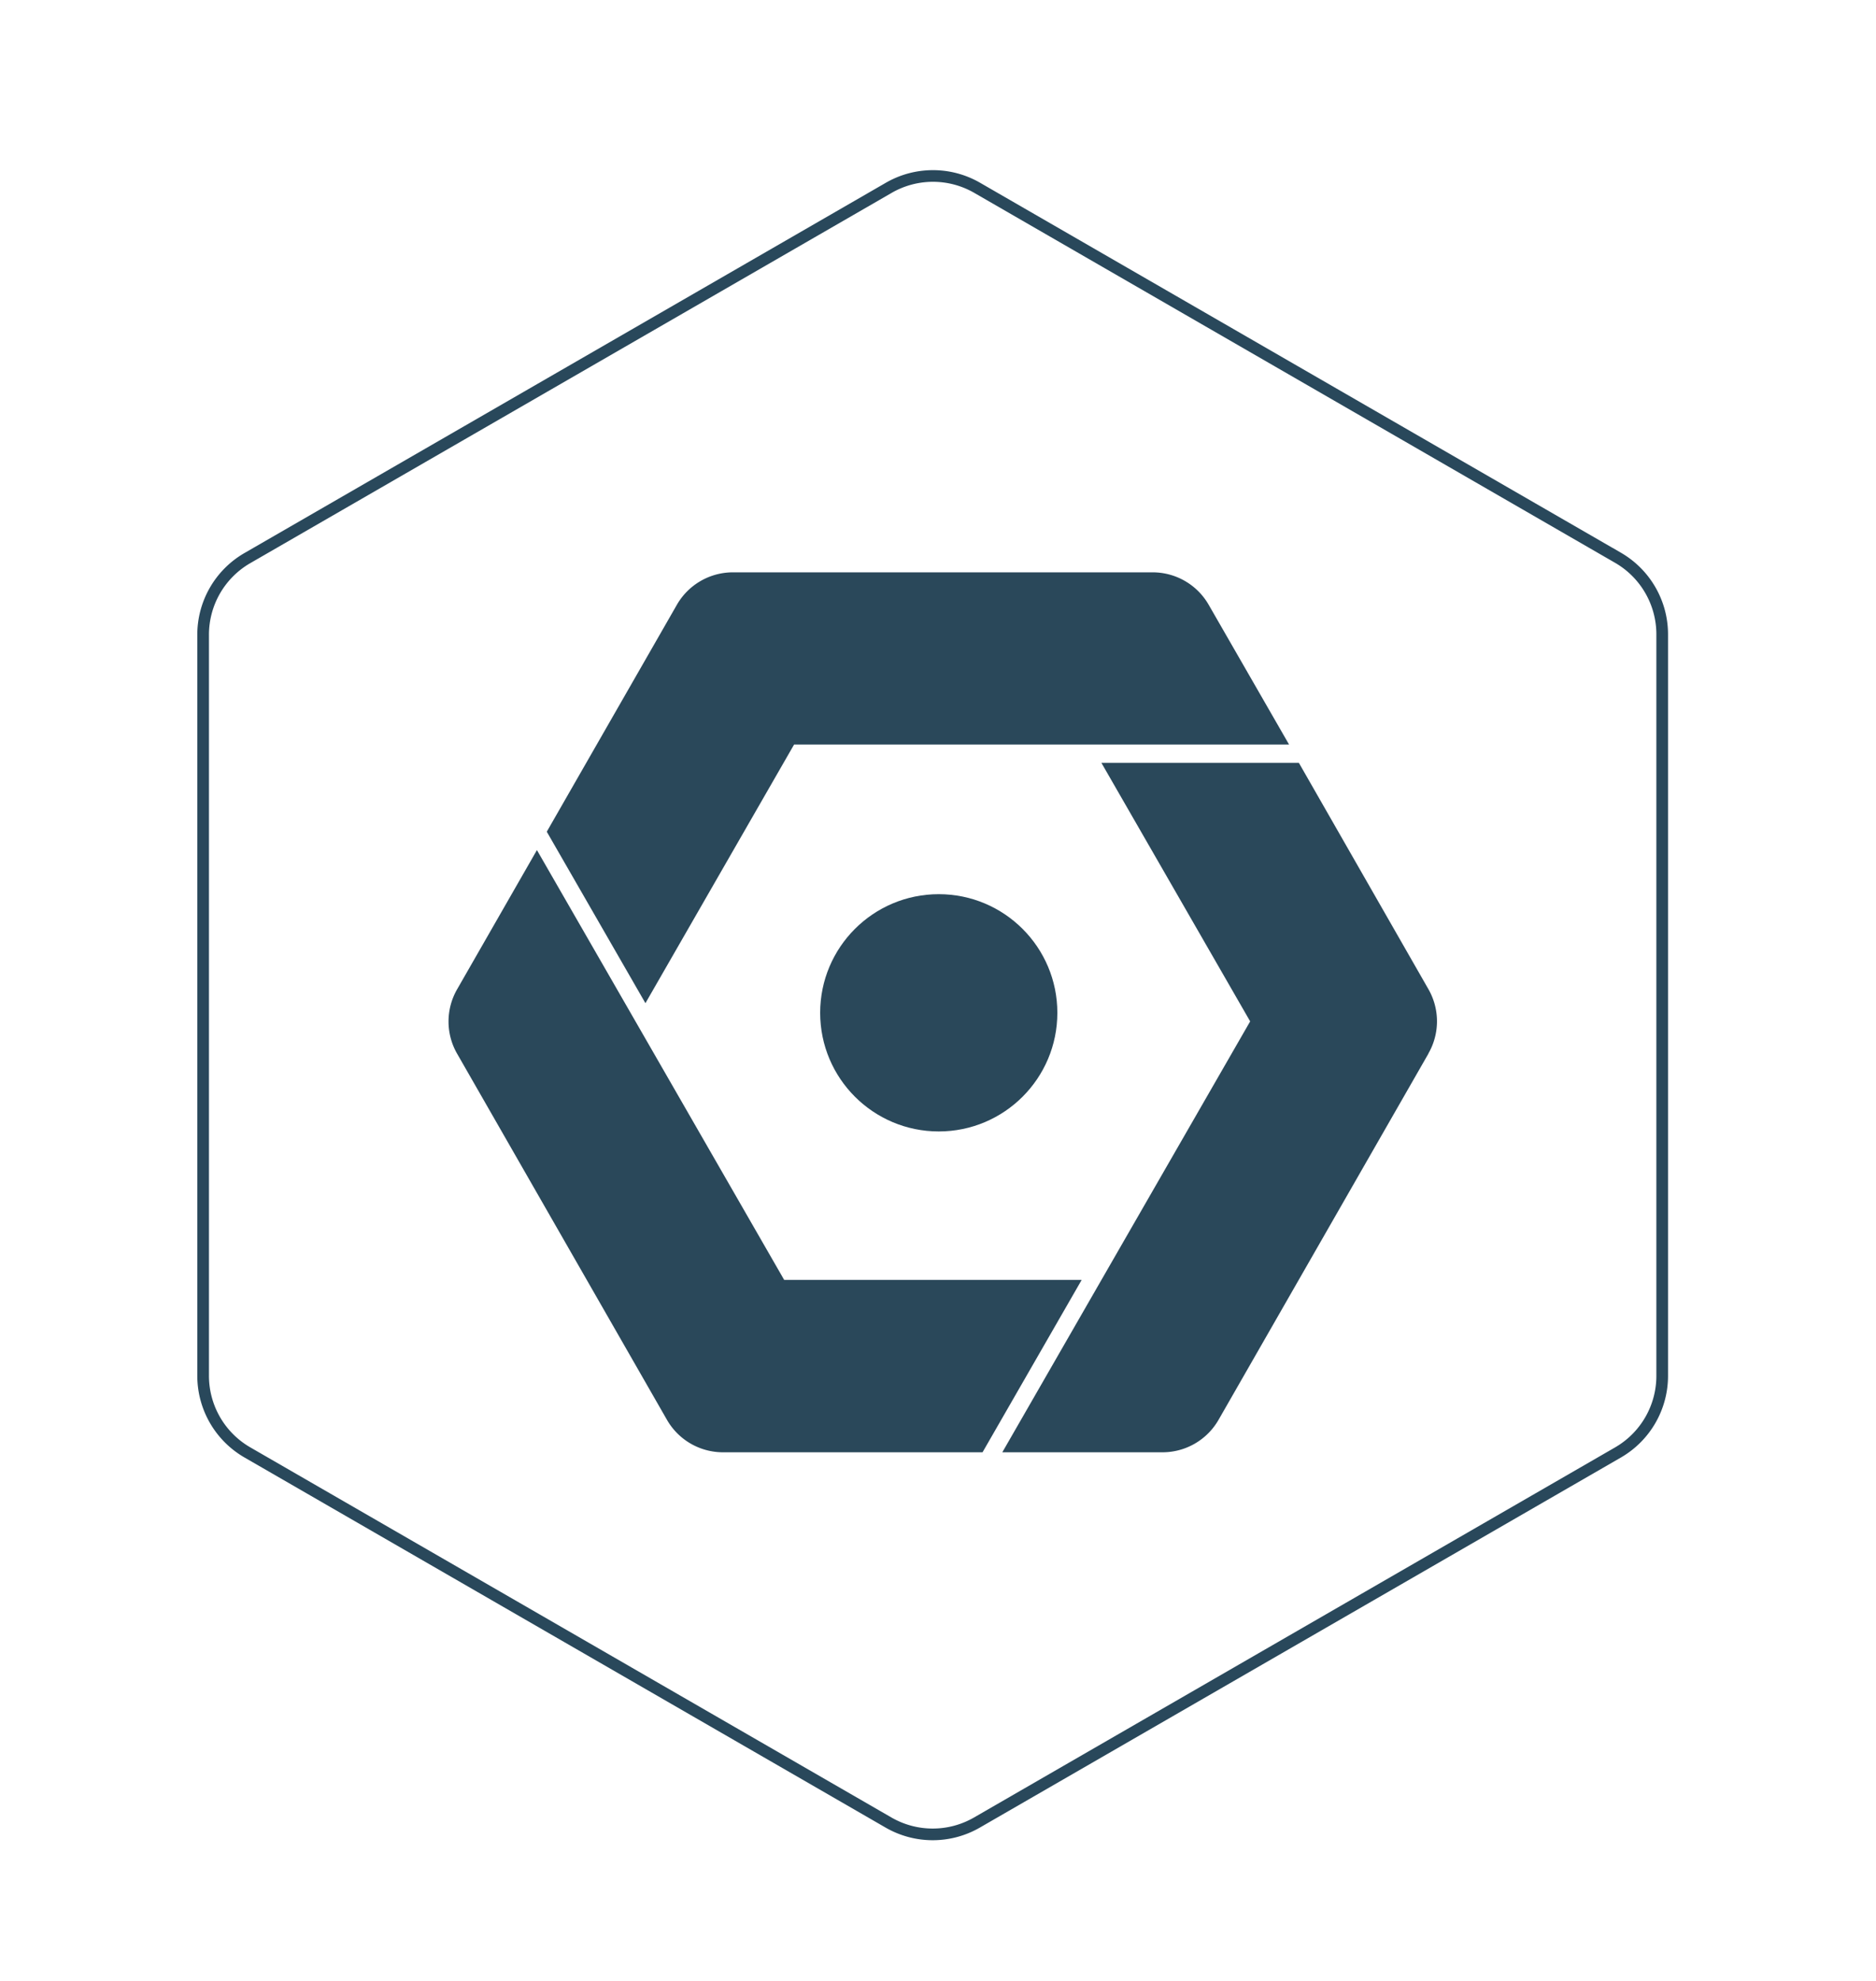 <svg xmlns="http://www.w3.org/2000/svg" viewBox="0 0 321.76 339.65"><defs><style>.cls-1{fill:none;stroke:#29485b;stroke-miterlimit:10;stroke-width:2px;}.cls-2{fill:#2a485a;}</style></defs><title>Artboard 1</title><g id="Layer_2" data-name="Layer 2"><path class="cls-1" d="M167.56,32.18l110,63.48a15.17,15.17,0,0,1,7.53,13.14v127a15.17,15.17,0,0,1-7.53,13.2l-110,63.48a15.17,15.17,0,0,1-15.17,0L42.39,249a15.17,15.17,0,0,1-7.55-13.14v-127a15.17,15.17,0,0,1,7.53-13.14l110-63.48A15.17,15.17,0,0,1,167.56,32.18Z"/></g><g id="Layer_1" data-name="Layer 1"><g id="g20"><path id="path22" class="cls-2" d="M185.52,219.45l-17,29.55H124a11.08,11.08,0,0,1-9.61-5.57l-36-62.79a11.08,11.08,0,0,1,0-11l13.7-23.89L109,175.13l25.5,44.32Z"/></g><g id="g24"><path id="path26" class="cls-2" d="M245,180.64l-36,62.79a11.08,11.08,0,0,1-9.61,5.57H171.91l17-29.55,25.51-44.33L188.91,130.8h33.87L245,169.61a11.08,11.08,0,0,1,0,11"/></g><g id="g28"><path id="path30" class="cls-2" d="M221.09,127.65H136.2L110.7,172l-16.92-29.4,22.31-38.9a11.08,11.08,0,0,1,9.61-5.57h72a11.08,11.08,0,0,1,9.61,5.57Z"/></g><circle class="cls-2" cx="161.01" cy="173.65" r="20.34"/></g></svg>
